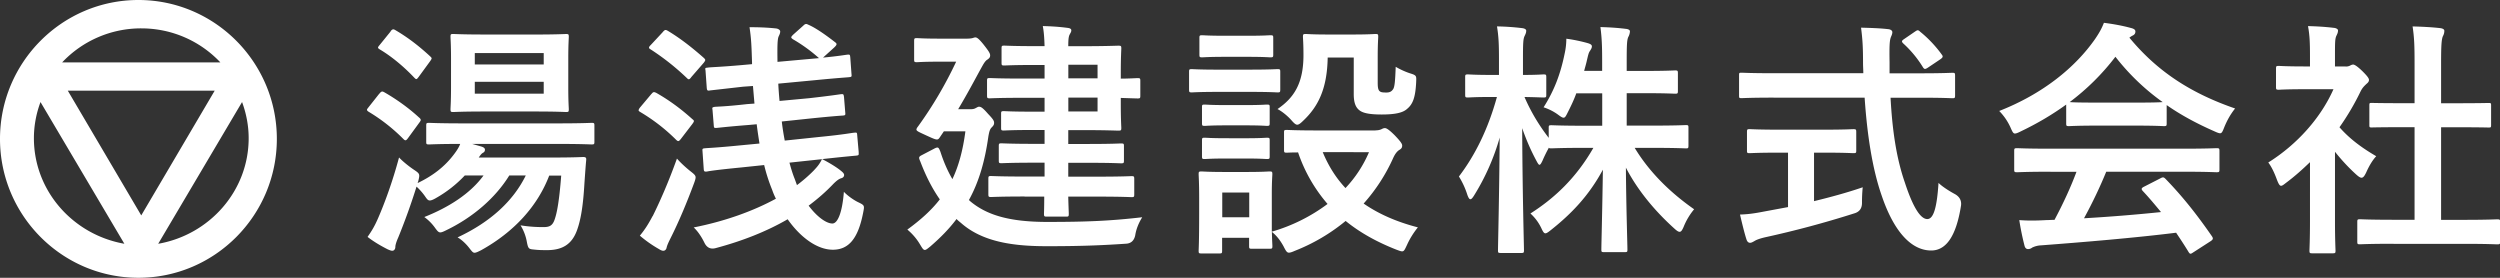 <svg xmlns="http://www.w3.org/2000/svg" width="144" height="16" fill="none"><rect width="100%" height="100%" fill="#333333" stroke="none"/><path fill="#fff" d="M7.973 0C3.576 0 0 3.59 0 8s3.576 8 7.973 8 7.973-3.59 7.973-8-3.576-8-7.973-8m4.393 5.224-4.23 7.183-4.23-7.183zM3.58 3.594a6.24 6.24 0 0 1 4.557-1.96c1.805 0 3.424.758 4.556 1.96zM7.16 14.04c-2.957-.523-5.207-3.047-5.207-6.079 0-.73.137-1.43.38-2.083l4.83 8.162zm1.953 0 4.83-8.162c.24.652.38 1.353.38 2.083 0 3.032-2.25 5.56-5.206 6.08m12.72-8.629c.13-.158.171-.169.3-.097.646.369 1.368.87 2 1.453.071.057.098.102.098.144 0 .03-.03.086-.087.158l-.635.87c-.114.158-.16.184-.274.071a10.2 10.2 0 0 0-1.999-1.57c-.072-.042-.102-.087-.102-.113 0-.042.03-.072.072-.128l.62-.784zm9.801 4.693c-.661 1.74-1.999 3.24-3.93 4.31-.174.086-.288.143-.376.143-.087 0-.144-.072-.258-.215-.243-.328-.517-.558-.718-.67 1.93-.9 3.222-2.125 3.93-3.568h-.95c-.791 1.285-2.087 2.411-3.626 3.153-.172.087-.274.128-.346.128-.114 0-.171-.086-.29-.24a2.7 2.7 0 0 0-.634-.645c1.368-.542 2.634-1.326 3.413-2.395h-1.08a7 7 0 0 1-1.656 1.299c-.171.102-.29.143-.361.143-.1 0-.16-.072-.274-.241a3.4 3.4 0 0 0-.49-.557 37 37 0 0 1-1.05 2.922c-.102.23-.17.43-.17.558 0 .113-.072.214-.175.214-.072 0-.144-.03-.274-.086-.33-.17-.748-.4-1.151-.712.258-.37.418-.64.62-1.111.36-.829.82-2.068 1.193-3.465.201.214.532.486.847.7.361.241.361.256.259.67-.016.042-.03.072-.03.102.892-.429 1.569-.956 2.1-1.668.13-.17.274-.384.347-.584-1.24 0-1.714.03-1.787.03-.16 0-.17-.015-.17-.158v-.927c0-.143.015-.158.17-.158.088 0 .574.03 1.988.03h5.381c1.41 0 1.9-.03 1.988-.03.144 0 .16.015.16.158v.927c0 .143-.016.158-.16.158-.087 0-.578-.03-1.988-.03h-4.895l.506.143c.144.042.232.098.232.185 0 .101-.042.143-.114.184s-.13.102-.243.272h4.218c1.265 0 1.714-.03 1.798-.03.144 0 .186.04.174.169-.041.44-.072.926-.102 1.34-.072 1.255-.202 2.114-.445 2.754-.289.757-.82 1.1-1.699 1.1-.258 0-.475 0-.733-.03-.33-.03-.361-.03-.445-.471a2.7 2.7 0 0 0-.36-.927c.531.087.98.102 1.31.102s.532-.056.662-.456c.129-.373.258-1.04.372-2.512h-.692zM22.498 1.8c.114-.143.171-.128.29-.056.732.43 1.367.926 1.987 1.499.057.056.087.087.087.113 0 .041-.03.087-.087.17l-.646.885c-.13.173-.145.184-.259.071-.604-.64-1.322-1.239-1.999-1.638-.129-.087-.129-.102 0-.256l.635-.784zm8.32.189c1.25 0 1.698-.03 1.785-.03.145 0 .16.015.16.17 0 .086-.03.429-.03 1.227v1.699c0 .813.03 1.14.03 1.228 0 .158-.015.169-.16.169-.087 0-.532-.03-1.786-.03h-2.922c-1.25 0-1.684.03-1.786.03-.145 0-.16-.015-.16-.17 0-.086.03-.414.03-1.227V3.356c0-.798-.03-1.141-.03-1.228 0-.158.015-.17.16-.17.098 0 .532.03 1.786.03zm-3.47 1.725h3.97v-.656h-3.97zm3.97.998h-3.97v.685h3.97zm6.207.7c.102-.128.144-.128.289-.056.706.4 1.394.9 2.07 1.51.115.087.115.113-.014.287l-.635.828c-.13.17-.171.185-.289.072a10.5 10.5 0 0 0-2.06-1.597c-.072-.042-.102-.072-.102-.098q0-.065.087-.173l.646-.769zm.072 7.033c.403-.814.893-1.91 1.395-3.311.201.23.49.5.775.727.217.17.3.24.3.357 0 .072-.03.174-.087.328-.418 1.126-.878 2.226-1.353 3.168-.114.23-.202.414-.232.557-.015.087-.087.173-.186.173-.072 0-.145-.03-.259-.101a7 7 0 0 1-1.094-.769c.304-.369.49-.67.733-1.126zm.578-10.6c.129-.143.16-.143.289-.071.718.43 1.41.972 2.07 1.556.058.056.088.086.088.128 0 .03-.03.086-.087.158l-.707.813c-.114.159-.16.174-.259.072a14 14 0 0 0-2.07-1.642c-.073-.042-.115-.072-.115-.113s.03-.087.103-.158l.691-.742zm11.283 6.946c.015.143 0 .158-.145.173-.144.015-.66.057-1.957.2.418.215.863.486 1.095.685.13.102.17.17.17.23 0 .087-.056.158-.159.185-.144.041-.273.143-.46.327-.433.456-.908.87-1.425 1.255.49.655 1.023 1.028 1.368 1.028.316 0 .574-.67.662-1.827.17.185.49.43.79.584.418.2.403.2.316.64-.29 1.484-.837 2.113-1.741 2.113s-1.87-.712-2.603-1.755c-1.209.7-2.607 1.254-4.173 1.669q-.418.097-.62-.313c-.174-.358-.387-.67-.619-.885 1.813-.358 3.424-.942 4.735-1.654a4 4 0 0 1-.216-.512 10 10 0 0 1-.46-1.427l-1.368.143c-1.312.128-1.787.2-1.927.23-.144.015-.175 0-.186-.144l-.072-1.04c-.016-.142.015-.142.16-.157.144-.015.634-.03 1.941-.159l1.182-.113c-.057-.369-.114-.726-.16-1.11l-.444.04c-1.266.099-1.714.159-1.859.17-.144.012-.16 0-.17-.143l-.073-.9c-.03-.143 0-.143.13-.17.144-.015.619-.015 1.87-.158l.417-.03-.087-1.013-.574.041-1.9.215c-.145.03-.171 0-.187-.143l-.072-1.013c-.03-.143-.015-.143.13-.158.16-.03.634-.03 1.93-.144l.62-.056v-.087c-.03-.956-.042-1.356-.145-2.041.532 0 .992.015 1.524.071.145.016.243.098.243.17 0 .128-.057.215-.099.313-.057.173-.072.485-.057 1.442l2.39-.215a9 9 0 0 0-1.496-1.084c-.057-.042-.1-.072-.1-.113s.043-.087.115-.159l.574-.512c.072-.071.114-.098.174-.098.042 0 .088.03.187.072.433.2 1.007.614 1.482.983.114.087.102.143-.057.297l-.646.584c.908-.086 1.28-.158 1.41-.17.144-.014.144.016.16.159l.072.983c.015.128 0 .143-.16.158-.145.015-.635.042-1.942.17l-2.117.2c.015.327.042.67.072.997l1.7-.158c1.265-.143 1.698-.214 1.827-.23.16-.015.16 0 .186.159l.073.9c.015.143 0 .158-.145.17-.144.01-.62.04-1.87.169l-1.641.173c.041.37.102.742.17 1.1l2.045-.215c1.323-.128 1.813-.23 1.957-.24.16-.016.16 0 .171.142l.088.998zm-3.987.572c.088.328.187.656.304.942l.13.358c.36-.271.691-.558.965-.84.201-.215.33-.358.475-.655l-1.87.2zm10.406 2.223c.935.783 2.215 1.197 4.446 1.197s3.626-.056 5.469-.27c-.201.327-.346.67-.403 1.039q-.099.471-.547.486c-1.44.098-2.675.143-4.534.143s-3.656-.215-4.921-1.31c-.1-.088-.202-.159-.29-.257-.417.557-.919 1.07-1.512 1.582-.16.128-.243.2-.315.2-.088 0-.145-.098-.259-.287a3.3 3.3 0 0 0-.748-.885c.764-.557 1.383-1.11 1.87-1.74-.419-.599-.791-1.31-1.122-2.18-.102-.23-.102-.272.088-.37l.707-.369c.243-.128.258-.071.36.17.202.629.434 1.14.692 1.582.361-.758.605-1.654.749-2.754h-1.239l-.232.343c-.057.087-.099.128-.17.128-.1 0-.26-.072-.605-.23-.433-.2-.574-.256-.574-.343 0-.04.03-.101.088-.173a23 23 0 0 0 2.2-3.736h-.95c-.935 0-1.224.03-1.311.03-.145 0-.16-.015-.16-.158V2.369c0-.158.015-.173.16-.173.087 0 .376.03 1.31.03h1.57c.145 0 .259-.015.316-.03s.114-.041.17-.041c.088 0 .187.056.476.414.243.312.376.486.376.614s-.057.173-.144.24c-.16.087-.274.329-.388.528-.33.599-.764 1.428-1.311 2.34h.692c.144 0 .243-.016.33-.072.088-.042.114-.072.187-.072.113 0 .231.087.516.414.29.302.346.4.346.513s-.042.169-.16.286c-.098.113-.129.271-.17.5-.202 1.44-.548 2.626-1.122 3.665l.073.057zm3.139-.268c-1.368 0-1.843.03-1.927.03-.144 0-.16-.015-.16-.169v-.87c0-.158.016-.17.16-.17.088 0 .563.03 1.927.03h1.151v-.798h-.634c-1.296 0-1.756.03-1.843.03-.145 0-.16-.015-.16-.158v-.829c0-.143.015-.158.16-.158.087 0 .547.03 1.843.03h.634v-.798h-.775c-1.12 0-1.482.03-1.57.03-.144 0-.159-.015-.159-.158v-.8c0-.143.015-.158.16-.158.087 0 .444.03 1.57.03h.774v-.798h-1.296c-1.322 0-1.77.03-1.858.03-.144 0-.16-.015-.16-.17v-.84c0-.143.016-.158.16-.158.088 0 .532.03 1.858.03h1.296v-.783h-.532c-1.28 0-1.698.03-1.786.03-.144 0-.16-.015-.16-.158v-.829c0-.143.016-.158.16-.158.088 0 .506.03 1.786.03h.532c-.015-.5-.041-.828-.102-1.156.547.015.935.041 1.41.102.144.015.232.056.232.143 0 .086-.042.143-.088.23-.057.101-.087.24-.087.685h.836c1.322 0 1.957-.03 2.044-.03.16 0 .175.015.175.158 0 .087-.03.512-.03 1.412v.328c.444 0 .893-.03.965-.03.145 0 .16.015.16.158v.855c0 .143-.015.158-.16.158-.072 0-.517-.015-.965-.03v.343c0 .9.03 1.31.03 1.382 0 .143-.015.159-.175.159-.087 0-.718-.03-2.044-.03h-.836v.798h1.208c1.296 0 1.74-.03 1.828-.03.16 0 .171.015.171.158v.829c0 .143-.015.158-.17.158-.088 0-.533-.03-1.829-.03h-1.208v.798h1.699c1.383 0 1.858-.03 1.942-.03.144 0 .16.015.16.17v.87c0 .158-.016.169-.16.169-.088 0-.563-.03-1.942-.03h-1.7c.016.629.031.926.031.983 0 .158-.015.17-.16.17h-1.094c-.16 0-.175-.016-.175-.17 0-.03.015-.358.015-.983h-1.136zm2.52-7.59v.784h1.683V3.73zm1.683 1.895h-1.683v.799h1.683zm8.825-1.612c1.094 0 1.455-.03 1.539-.03.144 0 .16.015.16.158v1.013c0 .159-.016.17-.16.17-.088 0-.445-.03-1.54-.03h-1.87c-1.094 0-1.455.03-1.523.03-.145 0-.16-.015-.16-.17V4.14c0-.143.015-.158.16-.158.072 0 .433.03 1.524.03zm7.198 3.496c.16 0 .243-.03.315-.057.057-.03.13-.072.216-.072.1 0 .274.129.548.4.33.342.444.5.444.599 0 .128-.041.184-.16.256-.117.071-.231.2-.345.44a10.2 10.2 0 0 1-1.714 2.652c.863.599 1.9 1.055 3.124 1.371-.232.286-.46.64-.62.998-.129.271-.17.384-.288.384-.073 0-.175-.041-.331-.098-1.094-.429-2.086-.971-2.922-1.653a10.8 10.8 0 0 1-2.938 1.725c-.16.072-.259.102-.33.102-.115 0-.176-.102-.305-.358-.17-.313-.388-.614-.676-.84.015.572.03.757.03.813 0 .143-.015.159-.16.159h-1.022c-.144 0-.16-.015-.16-.159v-.47h-1.554v.742c0 .143-.015.158-.16.158h-1.022c-.16 0-.17-.015-.17-.158 0-.102.03-.43.03-2.155v-.911c0-.9-.03-1.24-.03-1.341 0-.143.014-.158.17-.158.088 0 .388.03 1.311.03h1.281c.935 0 1.224-.03 1.323-.03.144 0 .16.015.16.158 0 .086-.031.43-.031 1.1v2.21a10 10 0 0 0 3.211-1.596A8.9 8.9 0 0 1 74.77 8.78c-.419 0-.605.015-.65.015-.145 0-.16-.015-.16-.17v-.998c0-.128.015-.143.16-.143.087 0 .505.03 1.755.03h3.352zM71.869 2.06c.935 0 1.208-.03 1.296-.03.16 0 .174.015.174.158v.957c0 .143-.015.158-.174.158-.088 0-.361-.03-1.296-.03h-1.311c-.935 0-1.224.03-1.312.03-.144 0-.16-.015-.16-.158v-.957c0-.143.016-.158.16-.158.088 0 .373.03 1.312.03zm-.114 3.993c.878 0 1.136-.03 1.208-.03.16 0 .171.015.171.143v.926c0 .143-.015.158-.17.158-.073 0-.331-.03-1.21-.03h-1.136c-.877 0-1.136.03-1.223.03-.145 0-.16-.015-.16-.158v-.926c0-.128.015-.143.16-.143.087 0 .346.03 1.223.03zm0 1.91c.878 0 1.136-.03 1.208-.03.16 0 .171.014.171.157v.912c0 .143-.015.158-.17.158-.073 0-.331-.03-1.21-.03h-1.136c-.877 0-1.136.03-1.223.03-.145 0-.16-.015-.16-.158V8.09c0-.143.015-.158.16-.158.087 0 .346.03 1.223.03zm-1.353 3.125v1.428h1.554v-1.428zm6.073-7.774c-.03 1.797-.547 2.825-1.41 3.639-.16.158-.258.23-.346.23s-.186-.087-.346-.272c-.216-.24-.532-.5-.79-.629.965-.655 1.497-1.499 1.497-3.11 0-.645-.03-.972-.03-1.055 0-.143.015-.159.175-.159.087 0 .345.03 1.265.03h1.44c.92 0 1.209-.03 1.296-.03.145 0 .16.016.16.159 0 .086-.03.43-.03 1.156v1.484c0 .23.015.4.102.486.072.071.171.086.403.086.201 0 .304-.071.388-.2.087-.142.114-.485.144-1.283.232.143.578.3.847.384.362.113.346.143.331.512-.042.855-.186 1.254-.517 1.525-.243.23-.707.328-1.467.328-.589 0-.992-.056-1.223-.2-.29-.184-.388-.5-.388-.983V3.314zm-.285 5.45c.33.799.764 1.485 1.31 2.068a7 7 0 0 0 1.354-2.067zm14.608-3.397c-.144.4-.33.783-.505 1.126-.099.2-.145.286-.232.286-.072 0-.16-.056-.33-.184a3 3 0 0 0-.821-.414c.634-.998.98-1.955 1.208-3.066a4 4 0 0 0 .103-.885c.433.056.893.158 1.239.256.129.041.232.086.232.184 0 .087-.042.158-.115.271-.072.098-.098.23-.17.528-.042.2-.103.399-.16.614h1.037v-.456c0-.983-.015-1.397-.099-2.068.533.015.966.042 1.456.102.16.015.243.071.243.143a.74.74 0 0 1-.087.313c-.088.17-.099.47-.099 1.484v.485h1.049c1.239 0 1.657-.03 1.74-.03.145 0 .16.015.16.17v1.013c0 .143-.015.158-.16.158-.087 0-.505-.03-1.74-.03h-1.049v1.868h1.482c1.368 0 1.843-.03 1.93-.03.13 0 .145.015.145.143v1.028c0 .159-.015.17-.144.17-.088 0-.563-.03-1.93-.03h-1.023c.878 1.454 2.117 2.625 3.424 3.537a3.8 3.8 0 0 0-.604 1.013c-.088.2-.145.286-.232.286-.072 0-.16-.056-.3-.185-1.08-.971-2.102-2.17-2.794-3.51.016 2.252.088 4.437.088 4.723 0 .128-.015.143-.16.143h-1.182c-.144 0-.16-.015-.16-.143 0-.286.058-2.41.088-4.606-.806 1.499-1.813 2.538-2.98 3.465-.159.128-.258.2-.33.2-.087 0-.144-.098-.243-.313a2.7 2.7 0 0 0-.62-.829c1.368-.87 2.619-2.026 3.626-3.781h-.475c-1.383 0-1.859.03-1.942.03-.084 0-.13 0-.145-.041a8 8 0 0 0-.372.757c-.072.143-.114.23-.175.23-.042 0-.099-.087-.186-.257-.3-.557-.574-1.182-.806-1.853.016 3.767.103 6.776.103 7.032 0 .143-.015.158-.16.158h-1.166c-.16 0-.171-.015-.171-.158 0-.256.072-3.111.098-6.49a13 13 0 0 1-1.467 3.322c-.087.144-.16.23-.216.23-.073 0-.114-.086-.175-.24a4.7 4.7 0 0 0-.49-1.07c.935-1.228 1.683-2.739 2.189-4.58h-.316c-.965 0-1.265.03-1.353.03-.144 0-.16-.015-.16-.159V4.444c0-.143.016-.158.16-.158.088 0 .388.03 1.353.03h.434v-.855c0-.885-.016-1.34-.114-1.94a14 14 0 0 1 1.44.098c.144.015.243.072.243.144 0 .128-.042.2-.087.3-.088.17-.1.4-.1 1.383v.87c.822 0 1.095-.03 1.183-.03.144 0 .16.015.16.158v1.013c0 .144-.016.159-.16.159-.088 0-.33-.015-1.095-.03.376.87.836 1.627 1.395 2.354v-.584c0-.128.015-.143.16-.143.087 0 .562.03 1.942.03h.98V5.375h-1.482zm11.36.256c-1.311 0-1.756.03-1.843.03-.145 0-.145-.015-.145-.169V4.358c0-.158 0-.17.145-.17.087 0 .532.03 1.843.03h5.169c0-.184-.016-.384-.016-.583 0-.957-.03-1.368-.114-2.042.517.015 1.08.03 1.57.087.144.015.232.087.232.173 0 .113-.057.215-.088.298-.072.2-.087.486-.072 1.442v.63h1.771c1.311 0 1.756-.03 1.843-.03.145 0 .16.014.16.169v1.126c0 .158-.015.17-.16.17-.087 0-.532-.03-1.843-.03h-1.714c.099 1.852.331 3.464.821 4.877.418 1.284.863 2.113 1.296 2.113.388 0 .562-.784.646-2.083.217.215.619.47.935.64q.418.23.361.67c-.289 1.827-.893 2.596-1.741 2.584-1.094-.015-2.101-1.028-2.82-3.137-.547-1.556-.847-3.537-.991-5.665h-5.241zm2.33 3.168v2.795c.95-.23 1.942-.501 2.804-.799a9 9 0 0 0-.041.9q0 .471-.434.6a57 57 0 0 1-5.153 1.382c-.361.086-.517.158-.604.214-.103.057-.175.102-.259.102-.083 0-.159-.056-.201-.185-.114-.342-.259-.941-.376-1.442.49-.015.862-.072 1.383-.173l1.383-.257V8.792h-.49c-1.224 0-1.627.03-1.714.03-.144 0-.16-.015-.16-.143v-1.07c0-.158.016-.17.16-.17.087 0 .49.031 1.714.031h2.546c1.209 0 1.612-.03 1.699-.03.16 0 .175.015.175.17v1.069c0 .128-.015.143-.175.143-.087 0-.49-.03-1.699-.03h-.562zm5.799-6.96c.087-.057.129-.087.175-.087s.087.03.144.087c.445.357.893.828 1.239 1.31.088.113.072.17-.102.287l-.677.455c-.087.057-.144.087-.186.087s-.088-.042-.129-.113a6.3 6.3 0 0 0-1.125-1.356c-.114-.113-.088-.158.057-.256zm8.726 4.192c-.806.583-1.684 1.1-2.607 1.54-.171.087-.274.128-.346.128-.099 0-.145-.098-.259-.358a3.3 3.3 0 0 0-.646-.941c2.505-.983 4.374-2.498 5.526-4.151.243-.358.376-.599.505-.927.563.072 1.095.17 1.555.298.171.041.258.102.258.2 0 .086-.03.173-.144.23-.088.04-.145.086-.202.127 1.627 1.97 3.569 3.21 6.089 4.08-.274.342-.46.685-.62 1.07-.099.255-.144.357-.243.357-.072 0-.175-.041-.331-.113-.98-.43-1.915-.927-2.747-1.51v1.054c0 .143-.016.158-.16.158-.087 0-.475-.03-1.627-.03h-2.215c-1.152 0-1.539.03-1.627.03-.144 0-.159-.015-.159-.158zm-.92 3.868c-1.353 0-1.813.03-1.9.03-.16 0-.175-.015-.175-.158v-1.07c0-.143.015-.158.175-.158.087 0 .547.03 1.9.03h7.673c1.353 0 1.813-.03 1.9-.03.16 0 .175.015.175.158v1.07c0 .143-.015.158-.175.158-.087 0-.547-.03-1.9-.03h-4.447q-.543 1.329-1.28 2.682a99 99 0 0 0 4.435-.358c-.331-.4-.661-.799-1.049-1.213-.103-.113-.088-.17.087-.256l.92-.471c.16-.087.201-.072.304.03.981 1.013 1.798 2.042 2.675 3.31.073.114.073.174-.072.272l-.992.64c-.087.057-.129.087-.171.087-.041 0-.072-.03-.114-.098-.243-.4-.49-.772-.718-1.111-2.39.297-5.324.542-7.772.727a1.3 1.3 0 0 0-.517.128.37.37 0 0 1-.243.087c-.099 0-.171-.072-.201-.2a15 15 0 0 1-.3-1.47c.532.042 1.007.031 1.569 0 .145 0 .3-.014.46-.014.517-.972.935-1.883 1.266-2.769h-1.498zm4.921-3.981c.966 0 1.395-.016 1.555-.03a13 13 0 0 1-2.721-2.61 13.5 13.5 0 0 1-2.634 2.61c.129.014.532.03 1.585.03zm10.049 3.423c-.445.43-.893.83-1.368 1.183-.145.113-.232.185-.304.185-.088 0-.145-.113-.232-.328-.145-.4-.316-.768-.506-1.013 1.684-1.055 3.037-2.595 3.755-4.222h-1.626c-1.095 0-1.441.03-1.524.03-.145 0-.16-.015-.16-.158V3.955c0-.143.015-.158.16-.158.087 0 .433.03 1.524.03h.273v-.584c0-.757-.015-1.213-.114-1.74.547.015.981.041 1.497.102.145.015.232.086.232.143 0 .128-.041.2-.087.301-.088.17-.088.414-.088 1.141v.64h.605a.5.5 0 0 0 .273-.056.4.4 0 0 1 .16-.056c.087 0 .232.086.532.372.274.272.388.415.388.513 0 .071-.031.143-.145.23-.129.128-.216.2-.33.414a14.5 14.5 0 0 1-1.224 2.083c.562.64 1.239 1.156 2.117 1.668-.217.23-.418.573-.574.927-.103.214-.175.312-.274.312-.072 0-.159-.056-.289-.17-.459-.413-.877-.87-1.239-1.325v4.008c0 1.054.031 1.612.031 1.683 0 .143-.015.158-.175.158H133.2c-.16 0-.175-.015-.175-.158 0-.086.03-.629.03-1.683V9.34zm4.807 4.708c-1.368 0-1.843.03-1.93.03-.145 0-.16-.014-.16-.157v-1.127c0-.143.015-.158.16-.158.087 0 .562.03 1.93.03h1.209V7.326h-.646c-1.281 0-1.726.015-1.813.015-.129 0-.145 0-.145-.143V6.072c0-.143.016-.143.145-.143.087 0 .532.015 1.813.015h.646V3.676c0-1.013-.015-1.499-.114-2.154.547.015 1.094.041 1.596.098.129.015.232.071.232.143a.6.6 0 0 1-.072.301c-.088.17-.114.527-.114 1.57v2.313h.908c1.281 0 1.725-.015 1.813-.015.144 0 .159 0 .159.143v1.127c0 .143-.015.143-.159.143-.088 0-.532-.015-1.813-.015h-.908v5.333h1.311c1.368 0 1.828-.03 1.915-.03.16 0 .175.015.175.158v1.126c0 .143-.015.158-.175.158-.087 0-.547-.03-1.915-.03h-4.044z"/></svg>